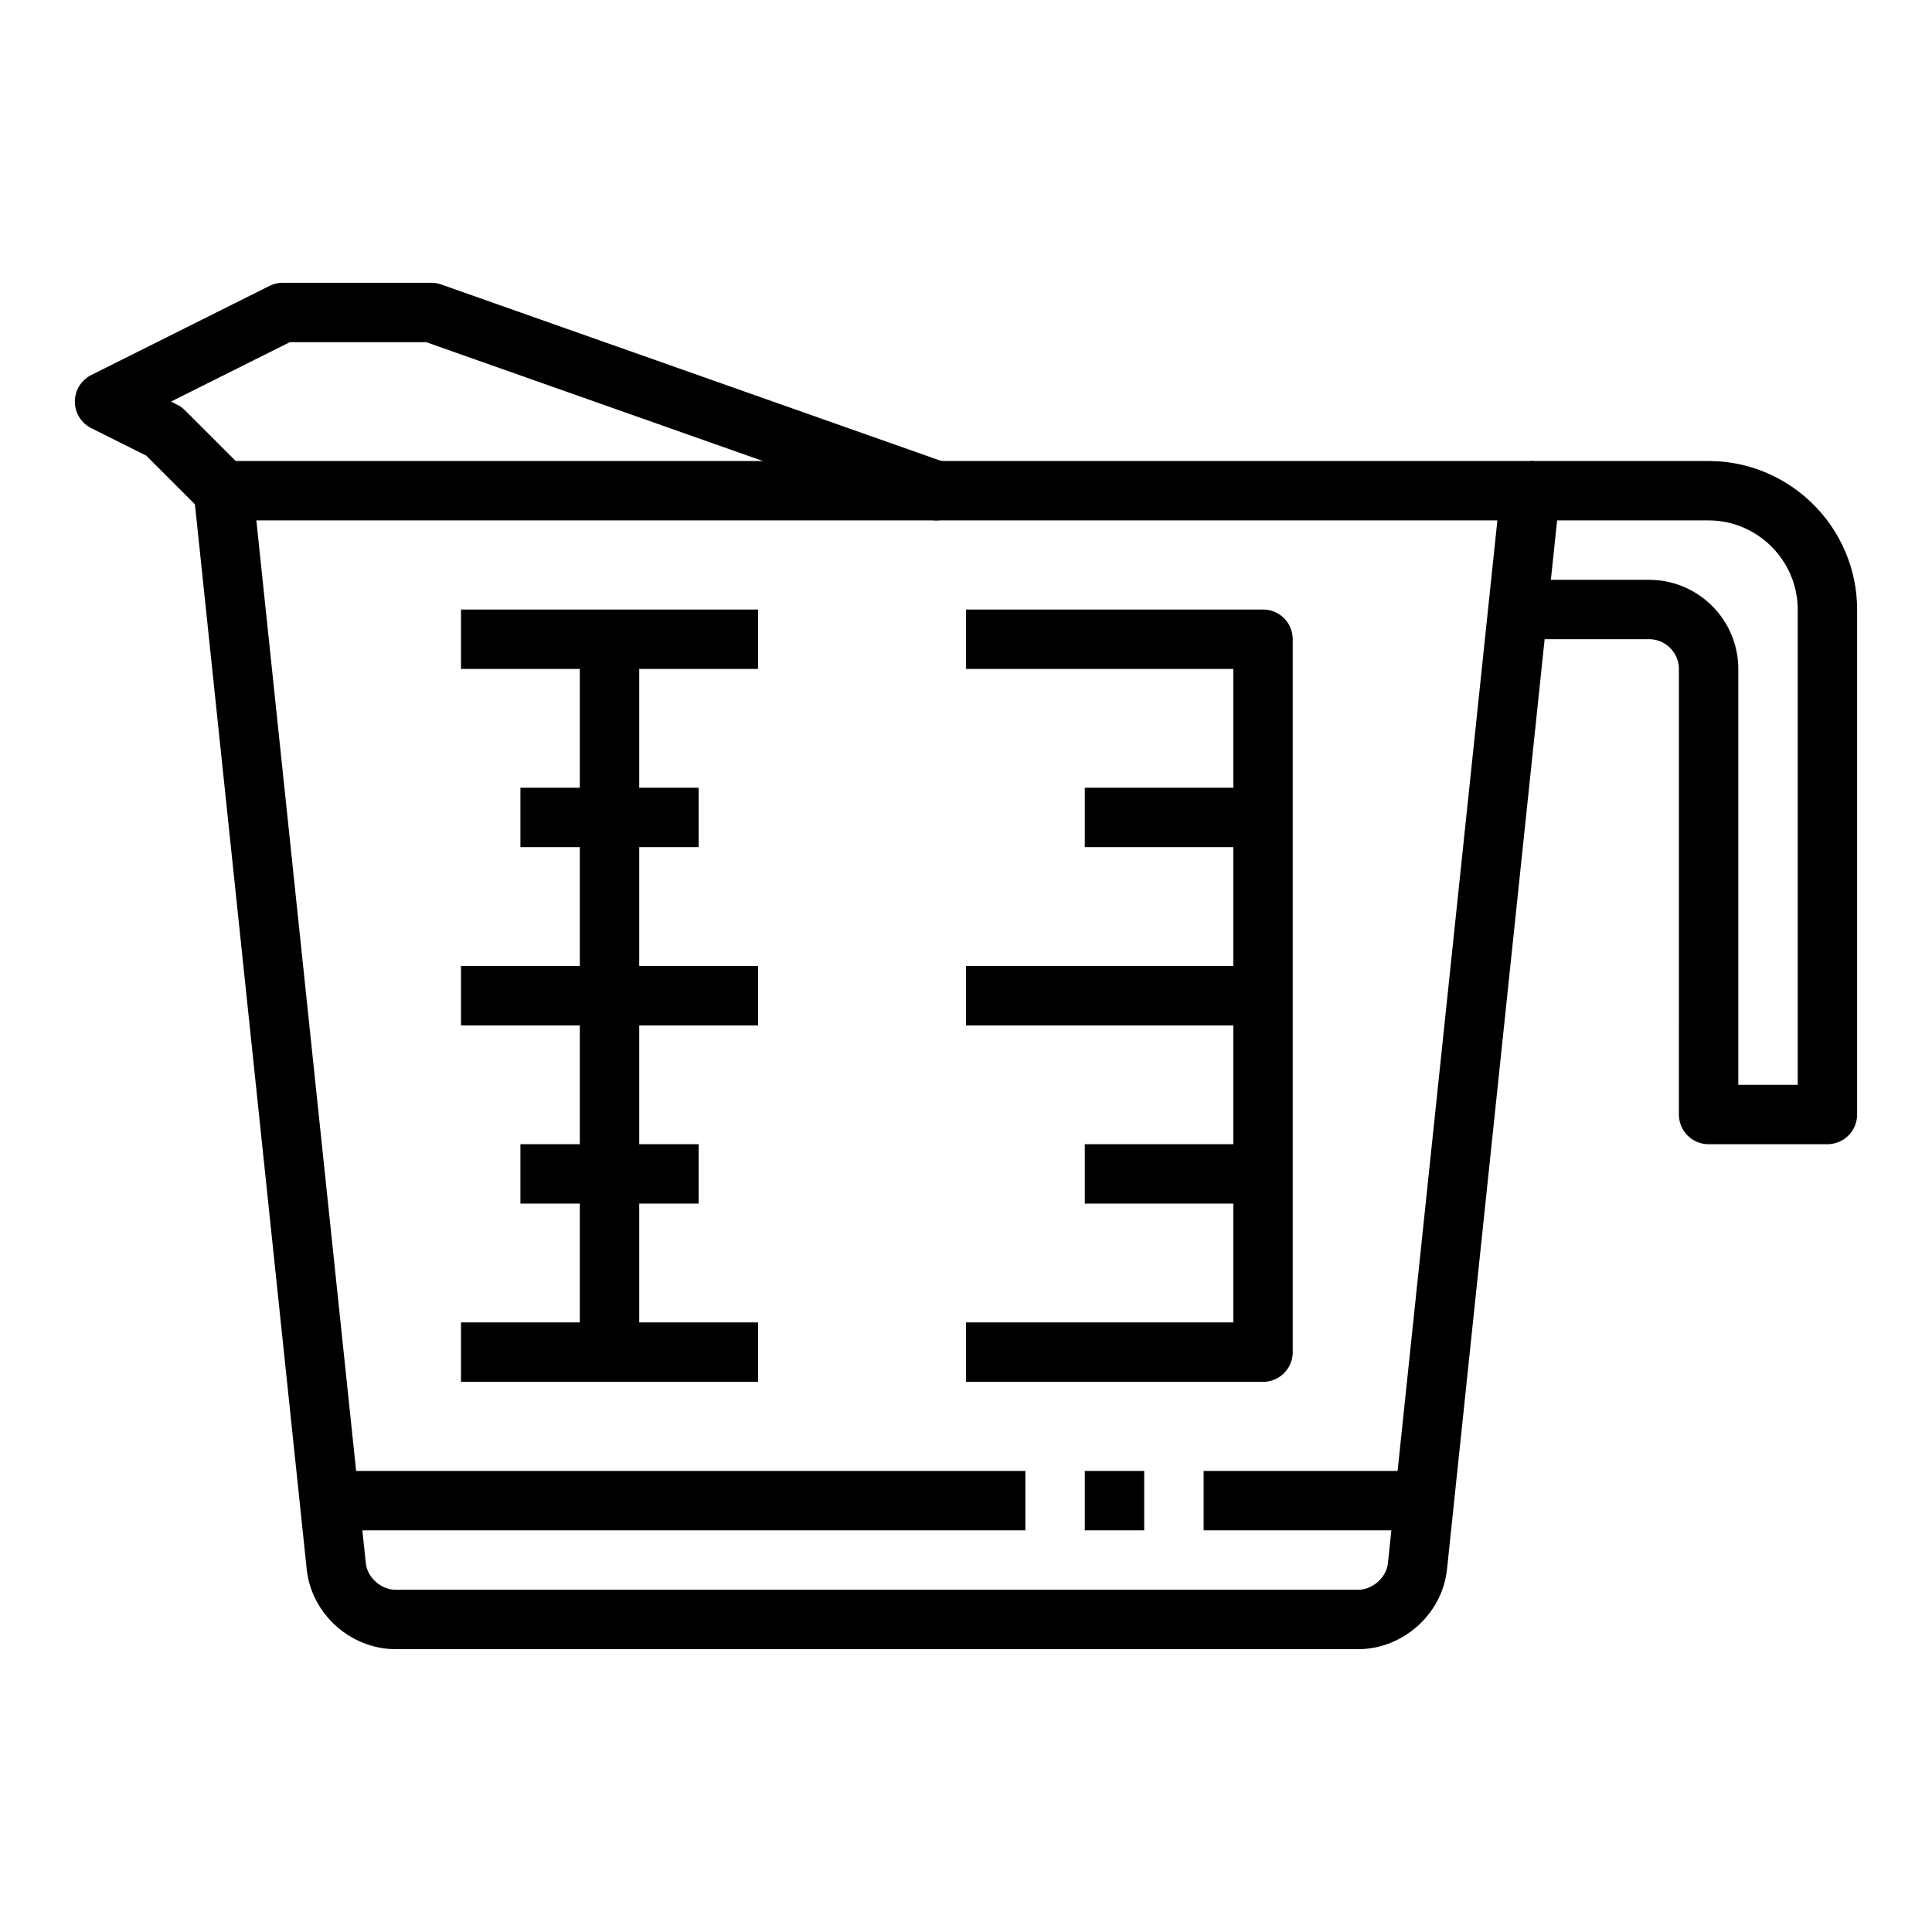 <?xml version="1.0" encoding="UTF-8"?>
<!-- Uploaded to: ICON Repo, www.svgrepo.com, Generator: ICON Repo Mixer Tools -->
<svg width="800px" height="800px" version="1.1" viewBox="144 144 512 512" xmlns="http://www.w3.org/2000/svg">
 <g fill="none" stroke="#000000" stroke-linejoin="round" stroke-miterlimit="10" stroke-width="2">
  <path transform="matrix(7.872 0 0 7.872 148.09 148.09)" d="m45.2 54h-32.4c-1 0-1.9-0.8-2-1.8l-3.8-36.2h44l-3.8 36.2c-0.1 1-1 1.8-2 1.8z"/>
  <path transform="matrix(7.872 0 0 7.872 148.09 148.09)" d="m51 16h6c2.2 0 4 1.8 4 4v17h-4l4.97e-4 -15c0-1.1-0.9-2-2-2h-4"/>
  <path transform="matrix(7.872 0 0 7.872 148.09 148.09)" d="m10 50h24"/>
  <path transform="matrix(7.872 0 0 7.872 148.09 148.09)" d="m36 50h2"/>
  <path transform="matrix(7.872 0 0 7.872 148.09 148.09)" d="m40 50h8"/>
  <path transform="matrix(7.872 0 0 7.872 148.09 148.09)" d="m32 21h10v24h-10"/>
  <path transform="matrix(7.872 0 0 7.872 148.09 148.09)" d="m42 27h-6"/>
  <path transform="matrix(7.872 0 0 7.872 148.09 148.09)" d="m42 33h-10"/>
  <path transform="matrix(7.872 0 0 7.872 148.09 148.09)" d="m42 39h-6"/>
  <path transform="matrix(7.872 0 0 7.872 148.09 148.09)" d="m20 21v24"/>
  <path transform="matrix(7.872 0 0 7.872 148.09 148.09)" d="m15 21h10"/>
  <path transform="matrix(7.872 0 0 7.872 148.09 148.09)" d="m17 27h6"/>
  <path transform="matrix(7.872 0 0 7.872 148.09 148.09)" d="m15 33h10"/>
  <path transform="matrix(7.872 0 0 7.872 148.09 148.09)" d="m17 39h6"/>
  <path transform="matrix(7.872 0 0 7.872 148.09 148.09)" d="m15 45h10"/>
  <path transform="matrix(7.872 0 0 7.872 148.09 148.09)" d="m7 16-2-2-2-1 6-3h5l17 6" stroke-linecap="round"/>
 </g>
</svg>